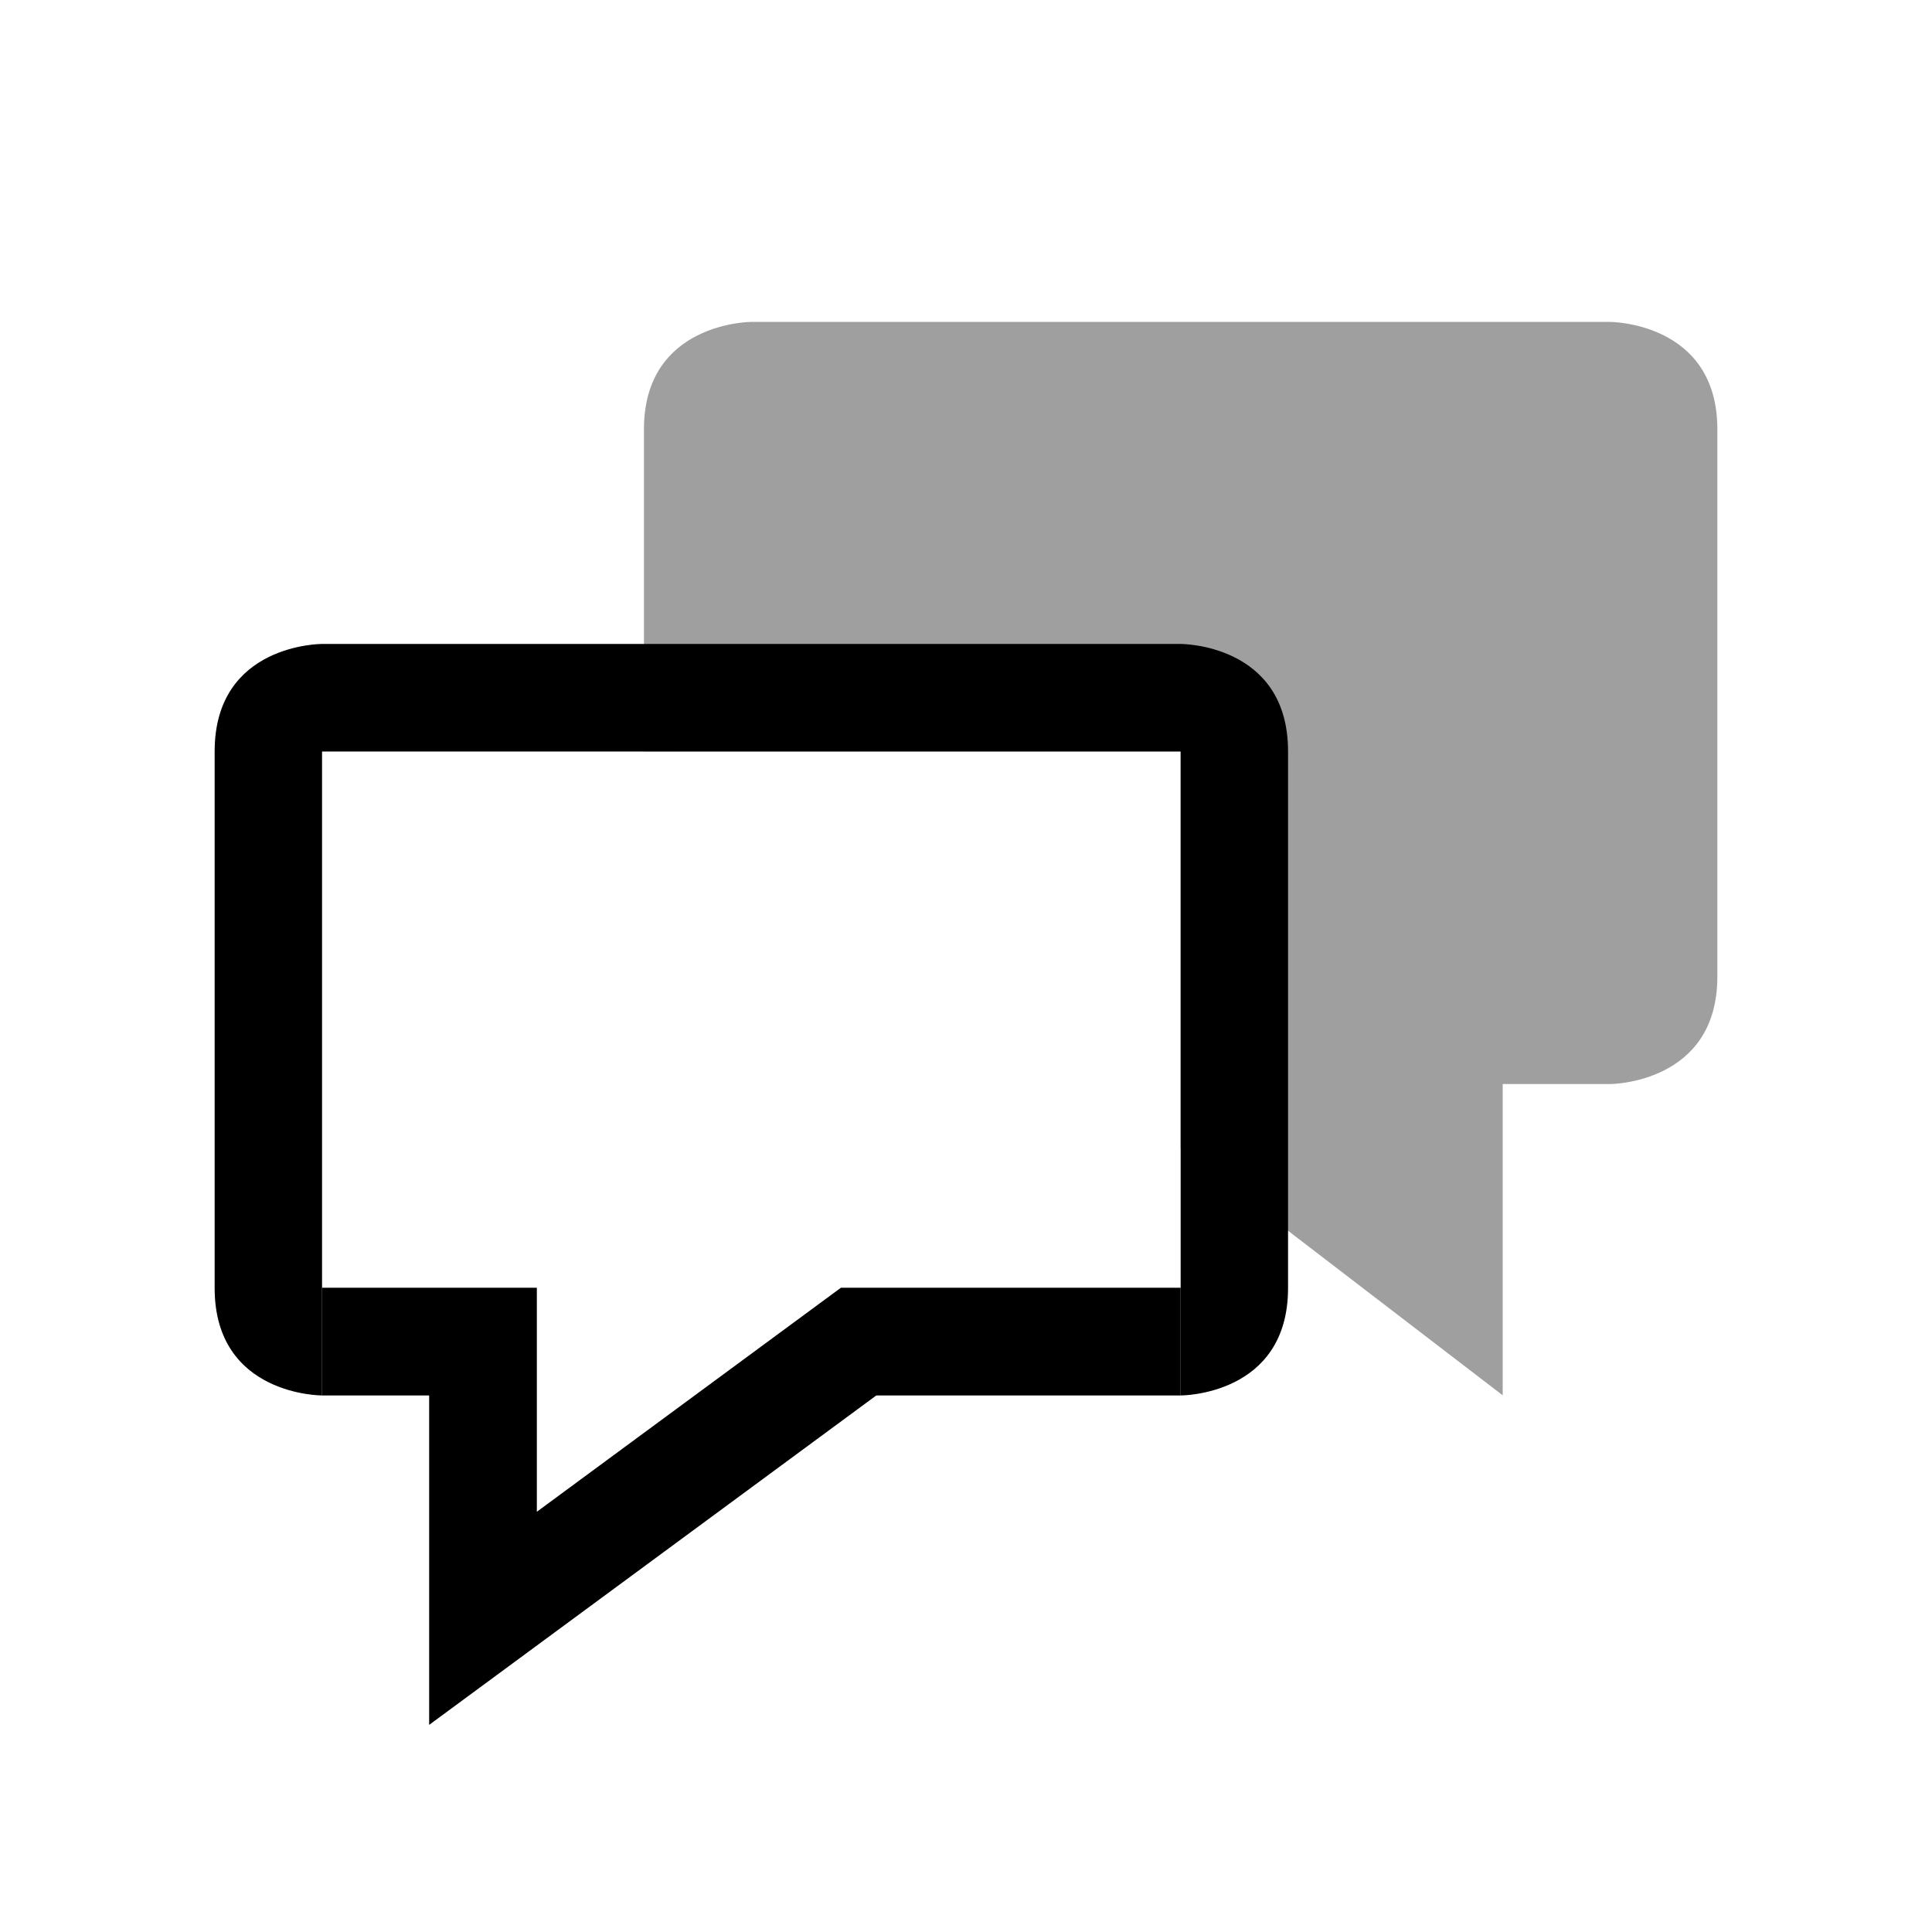 <?xml version="1.0" ?><svg height="48" id="svg8" version="1.1" viewBox="0 0 12.7 12.7" width="48" xmlns="http://www.w3.org/2000/svg" xmlns:cc="http://creativecommons.org/ns#" xmlns:dc="http://purl.org/dc/elements/1.1/" xmlns:rdf="http://www.w3.org/1999/02/22-rdf-syntax-ns#" xmlns:svg="http://www.w3.org/2000/svg"><g id="layer1" transform="translate(0,-284.3)"><path d="m 4.233,289.239 3e-7,-2.117 c 0,-0.706 0.706,-0.706 0.706,-0.706 h 5.644 c 0,0 0.706,0 0.706,0.706 v 3.598 c 0,0.706 -0.706,0.706 -0.706,0.706 H 9.878 v 2.046 l -2.117,-1.623 v -2.611 z" id="path4534" style="fill:#000000;fill-opacity:0.376;stroke:none;stroke-width:0.706px;stroke-linecap:butt;stroke-linejoin:miter;stroke-opacity:1"/><path d="m 2.117,288.533 c 0,0 -0.706,-0.003 -0.706,0.706 l 10e-8,3.528 c 1e-7,0.709 0.706,0.706 0.706,0.706 v -4.233 h 5.644 v 4.233 c 0,0 0.706,0.003 0.706,-0.706 v -3.528 c 0,-0.709 -0.706,-0.706 -0.706,-0.706 z" id="rect5132" style="opacity:1;vector-effect:none;fill:#000000;fill-opacity:1;stroke:none;stroke-width:0.708px;stroke-linecap:butt;stroke-linejoin:miter;stroke-miterlimit:4;stroke-dasharray:none;stroke-dashoffset:0;stroke-opacity:1"/><path d="M 7.761,293.119 H 5.644 l -2.469,1.819 v -1.819 H 2.117" id="path4532" style="opacity:1;vector-effect:none;fill:none;fill-opacity:0.376;stroke:#000000;stroke-width:0.708px;stroke-linecap:butt;stroke-linejoin:miter;stroke-miterlimit:4;stroke-dasharray:none;stroke-dashoffset:0;stroke-opacity:1"/></g></svg>